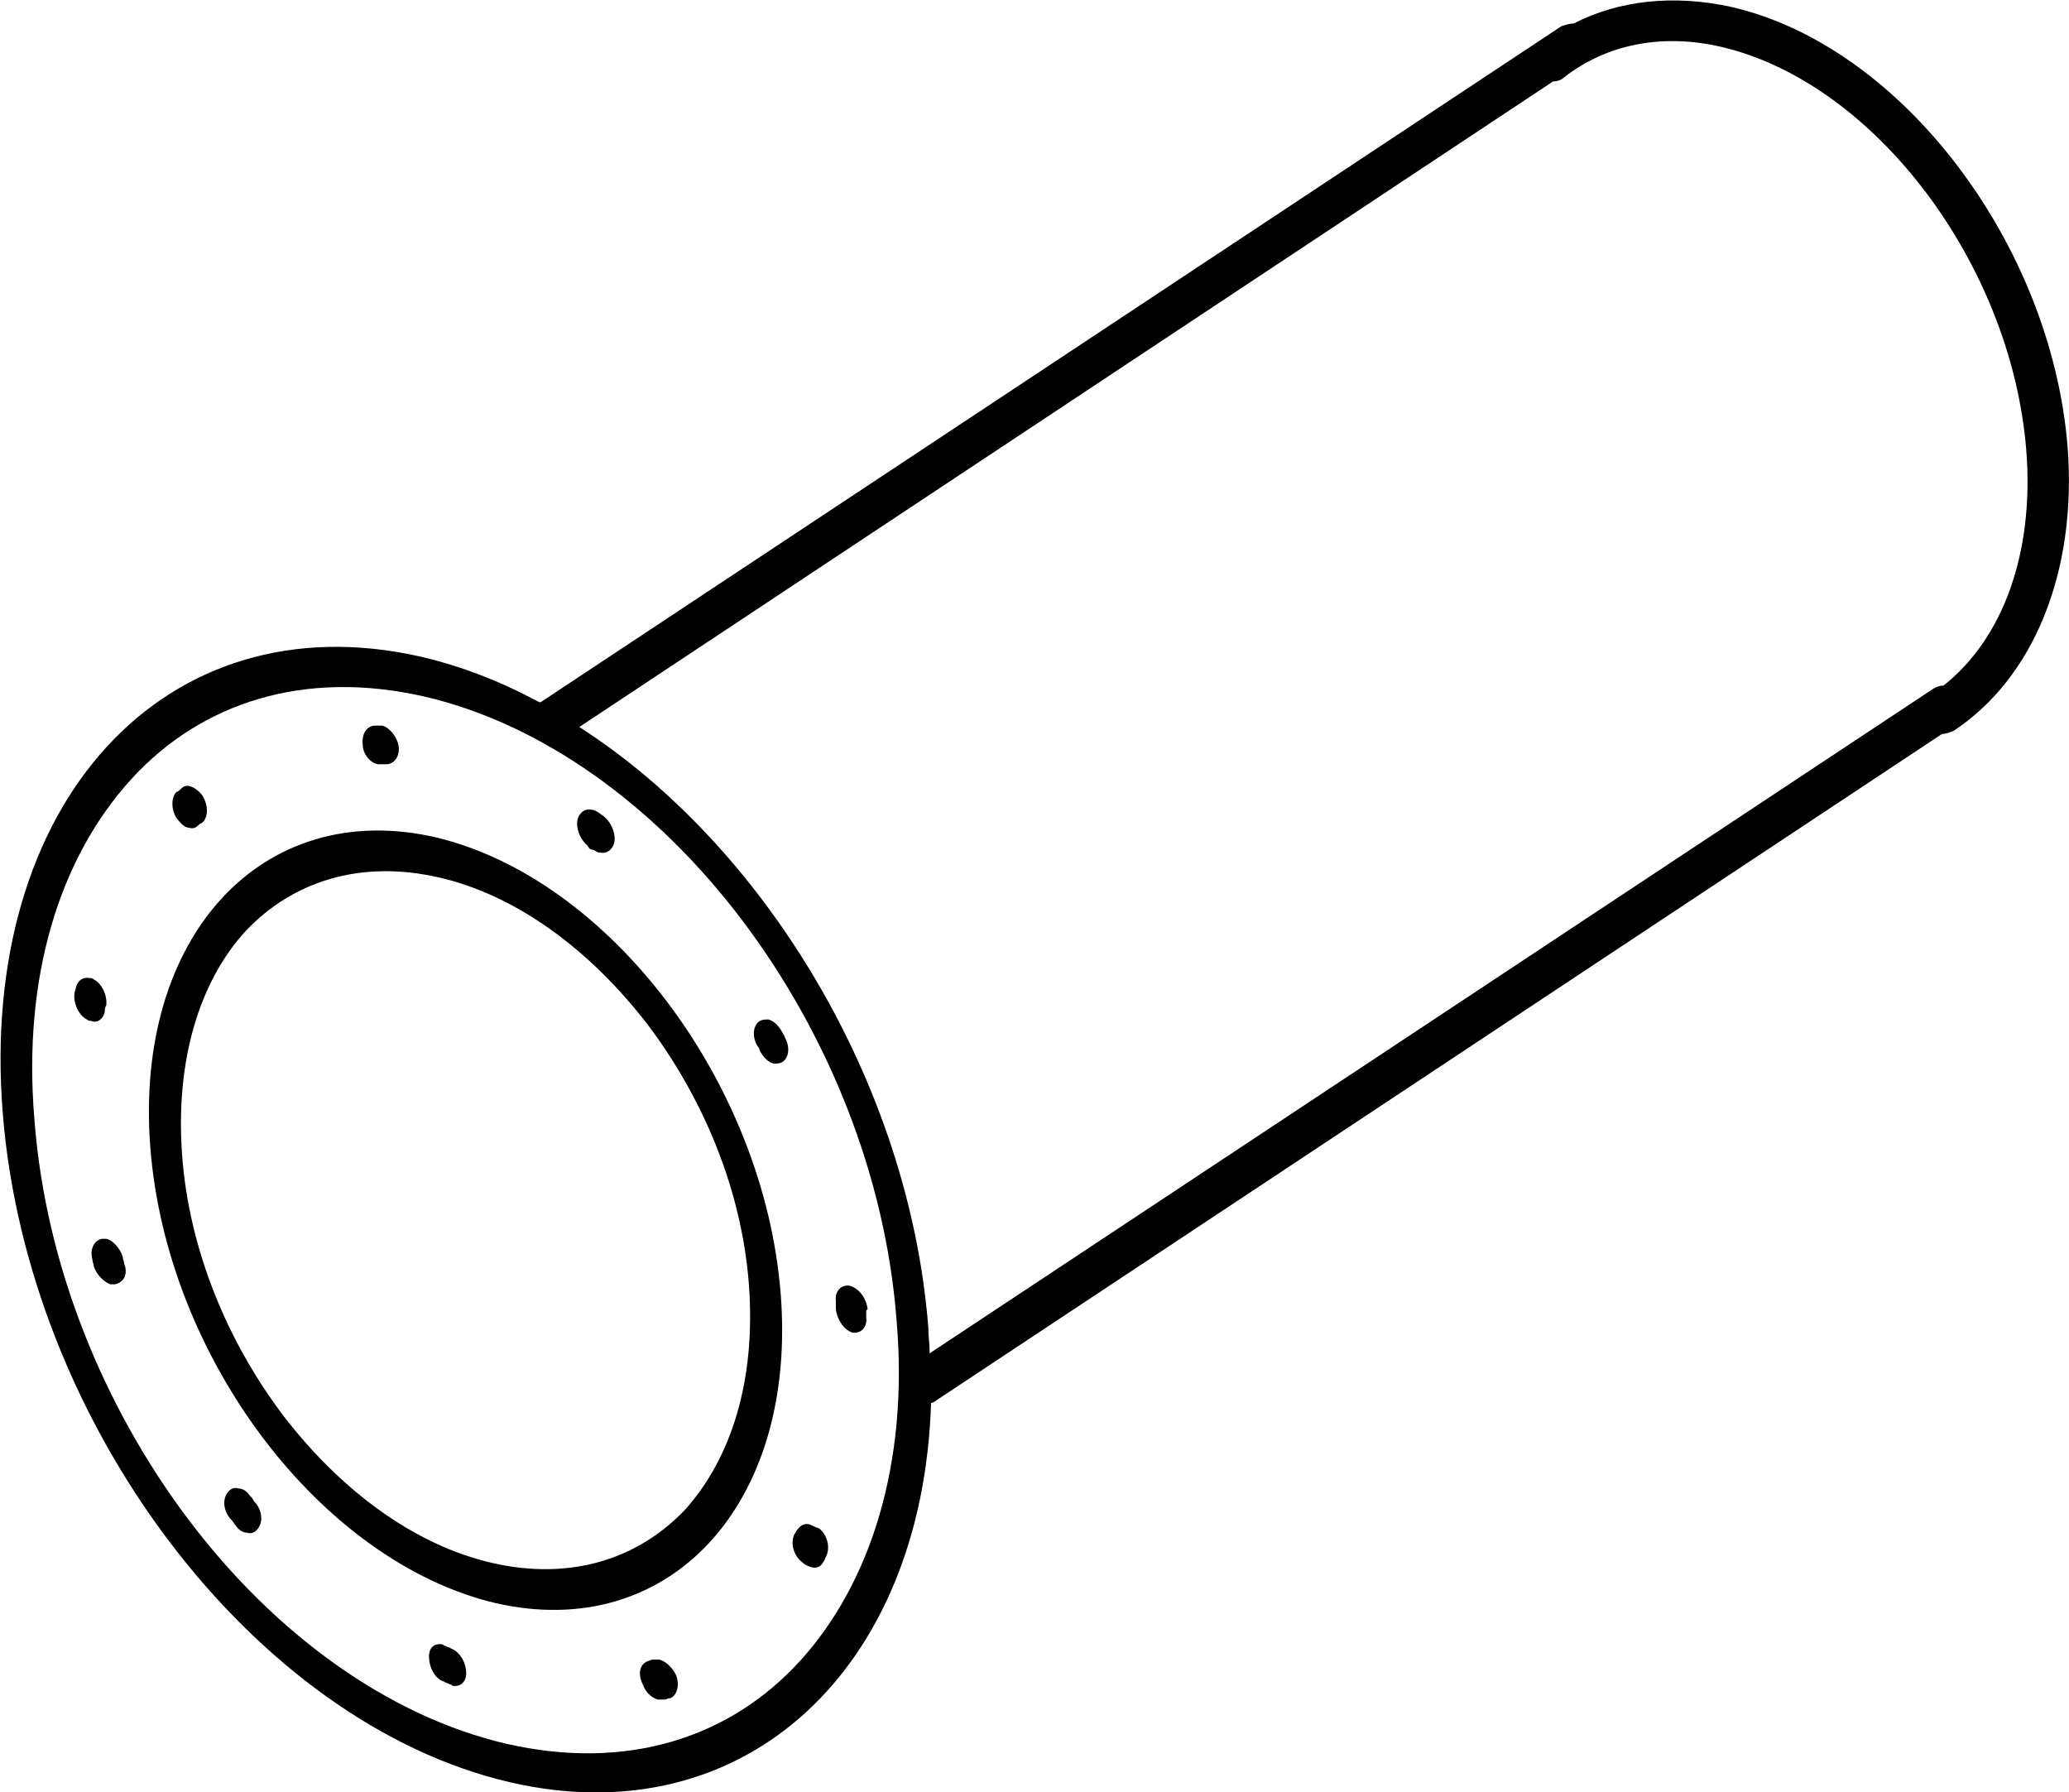 <?xml version="1.0" encoding="utf-8"?>
<!-- Generator: Adobe Illustrator 21.0.0, SVG Export Plug-In . SVG Version: 6.00 Build 0)  -->
<svg version="1.1" id="Warstwa_1" xmlns="http://www.w3.org/2000/svg" xmlns:xlink="http://www.w3.org/1999/xlink" x="0px" y="0px"
	 viewBox="0 0 150 129.9" style="enable-background:new 0 0 150 129.9;" xml:space="preserve">
<g>
	<path d="M31.6,60.7C19,57.8,9.7,67.9,10.9,83.2c1.2,15.3,12.4,30,25,33c12.6,2.9,21.9-7.1,20.7-22.4S44.2,63.7,31.6,60.7z
		 M49.7,109.4c-3.4,3.6-8.3,5.2-14,3.9c-5.7-1.3-11-5.3-15.1-10.6c-4.1-5.4-6.9-12.1-7.4-19c-0.5-6.9,1.3-12.6,4.6-16.2
		c3.4-3.6,8.3-5.2,14-3.9s11,5.3,15.1,10.6c4.1,5.4,6.9,12.1,7.4,19S53,105.7,49.7,109.4z"/>
	<path d="M149.9,32.4c-1.2-14.8-12.1-29.1-24.4-31.9c-4.1-0.9-8.1-0.5-11.4,1.2c-0.3,0-0.6,0.1-0.9,0.2l-74,49c0,0,0,0-0.1,0
		c-2.8-1.5-5.6-2.6-8.6-3.3C12,43.4-1.6,58.2,0.2,80.7s18.2,44.2,36.8,48.5c17,3.9,29.9-8.2,30.5-27.5c0.1,0,0.3-0.1,0.4-0.2
		l72.9-48.3c0,0,0,0,0,0c0.3,0,0.5-0.1,0.8-0.2C147.4,49.2,150.6,41.5,149.9,32.4z M58,120.4c-5.1,5.6-12.6,8-21.3,6
		c-8.6-2-16.8-8-23-16.2C7.5,102,3.3,91.7,2.5,81.2C1.6,70.7,4.4,62.1,9.5,56.5c5.1-5.6,12.6-8,21.3-6c8.6,2,16.8,8,23,16.2
		C60,74.9,64.2,85.2,65,95.7C65.9,106.1,63.1,114.8,58,120.4z M140.9,49.7c-0.3,0-0.5,0.1-0.7,0.2L67.4,98.1c0-0.6-0.1-1.3-0.1-1.9
		C65.9,78.5,55.4,61.3,42,52.7l70.6-46.8c0.3,0,0.6-0.1,0.8-0.3c3.1-2.4,7.1-3.2,11.4-2.2c11.1,2.6,21,15.7,22.1,29.2
		C147.5,40.1,145.2,46.3,140.9,49.7z"/>
	<path d="M27.4,55.4c0.1,0,0.1,0,0.2,0c0.1,0,0.2,0,0.4,0c0.6,0,1-0.6,0.9-1.3c-0.1-0.7-0.7-1.4-1.2-1.5c0,0-0.1,0-0.1,0
		c-0.1,0-0.3,0-0.4,0c-0.6,0-1,0.6-0.9,1.4C26.3,54.6,26.8,55.3,27.4,55.4z"/>
	<path d="M13.7,60c0.3,0.1,0.5,0,0.7-0.2c0.1-0.1,0.2-0.1,0.3-0.2c0.4-0.4,0.4-1.2,0-1.9c-0.3-0.4-0.6-0.6-0.9-0.7
		c-0.3-0.1-0.5,0-0.7,0.2c-0.1,0.1-0.2,0.2-0.3,0.2c-0.4,0.4-0.4,1.3,0,1.9C13.1,59.7,13.4,60,13.7,60z"/>
	<path d="M7.6,73.3c0-0.1,0-0.3,0.1-0.4c0.1-0.7-0.3-1.6-0.9-1.9c-0.1-0.1-0.2-0.1-0.3-0.1c-0.5-0.1-0.9,0.2-1,0.7
		c0,0.1-0.1,0.3-0.1,0.4c-0.1,0.7,0.3,1.6,0.9,1.9c0.1,0.1,0.2,0.1,0.3,0.1C7,74.2,7.5,73.9,7.6,73.3z"/>
	<path d="M43,61.6c0.2,0.1,0.3,0.2,0.5,0.2c0.4,0.1,0.8-0.1,1-0.6c0.2-0.6-0.1-1.5-0.7-2c-0.1-0.1-0.3-0.2-0.4-0.3
		c-0.2-0.1-0.3-0.2-0.5-0.2c-0.4-0.1-0.8,0.1-1,0.6c-0.2,0.6,0.1,1.5,0.7,2C42.7,61.5,42.8,61.6,43,61.6z"/>
	<path d="M18.1,108.4c-0.2-0.3-0.5-0.5-0.8-0.5c-0.3-0.1-0.6,0-0.8,0.3c-0.4,0.5-0.3,1.4,0.3,2c0.1,0.1,0.2,0.3,0.3,0.4
		c0.2,0.3,0.5,0.5,0.8,0.5c0.3,0.1,0.6,0,0.8-0.3c0.4-0.5,0.3-1.4-0.3-2C18.3,108.6,18.2,108.5,18.1,108.4z"/>
	<path d="M8.9,91.1c-0.2-0.6-0.7-1.2-1.2-1.3c-0.1,0-0.2,0-0.3,0c-0.6,0.1-0.9,0.8-0.7,1.5c0,0.2,0.1,0.3,0.1,0.5
		c0.2,0.6,0.7,1.1,1.2,1.3c0.1,0,0.2,0,0.3,0C9,93,9.3,92.3,9,91.6C9,91.4,8.9,91.3,8.9,91.1z"/>
	<path d="M32.7,119.5c-0.1-0.1-0.3-0.1-0.4-0.2c-0.1,0-0.1,0-0.2-0.1c-0.6-0.1-1,0.2-1,0.9c0,0.7,0.4,1.6,1.1,1.8
		c0.1,0.1,0.3,0.1,0.4,0.2c0.1,0,0.1,0,0.2,0.1c0.6,0.1,1-0.3,1-0.9C33.8,120.5,33.3,119.7,32.7,119.5z"/>
	<path d="M58.7,110.5c-0.4-0.1-0.7,0.1-0.9,0.4c-0.1,0.1-0.1,0.2-0.2,0.3c-0.3,0.6-0.1,1.5,0.5,2c0.2,0.2,0.4,0.3,0.7,0.4
		c0.4,0.1,0.7,0,0.9-0.4c0.1-0.1,0.1-0.2,0.2-0.4c0.3-0.6,0.1-1.5-0.5-2C59.1,110.7,58.9,110.6,58.7,110.5z"/>
	<path d="M62.9,94.9c-0.1-0.8-0.6-1.5-1.3-1.7c0,0,0,0,0,0c-0.6-0.1-1.1,0.4-1,1.1l0,0.1c0,0.2,0,0.3,0,0.5c0.1,0.8,0.6,1.5,1.2,1.7
		c0,0,0,0,0,0c0.6,0.1,1.1-0.4,1-1.1c0-0.2,0-0.3,0-0.5L62.9,94.9z"/>
	<path d="M47.8,120.3c-0.2,0-0.3,0-0.5,0c-0.1,0-0.2,0.1-0.3,0.1c-0.6,0.2-0.8,0.9-0.4,1.7c0.2,0.6,0.7,1,1.1,1.1c0.2,0,0.3,0,0.5,0
		c0.1,0,0.2-0.1,0.4-0.1c0.5-0.2,0.7-1,0.4-1.7C48.7,120.8,48.2,120.4,47.8,120.3z"/>
	<path d="M56.7,74.8c-0.3-0.5-0.6-0.8-1-0.9c-0.2,0-0.4,0-0.6,0.1c-0.5,0.3-0.6,1.1-0.2,1.8c0.1,0.1,0.2,0.3,0.2,0.4
		c0.3,0.5,0.6,0.8,1,0.9c0.2,0,0.4,0,0.6-0.1c0.5-0.3,0.6-1.1,0.2-1.8C56.9,75.1,56.8,75,56.7,74.8z"/>
</g>
</svg>
